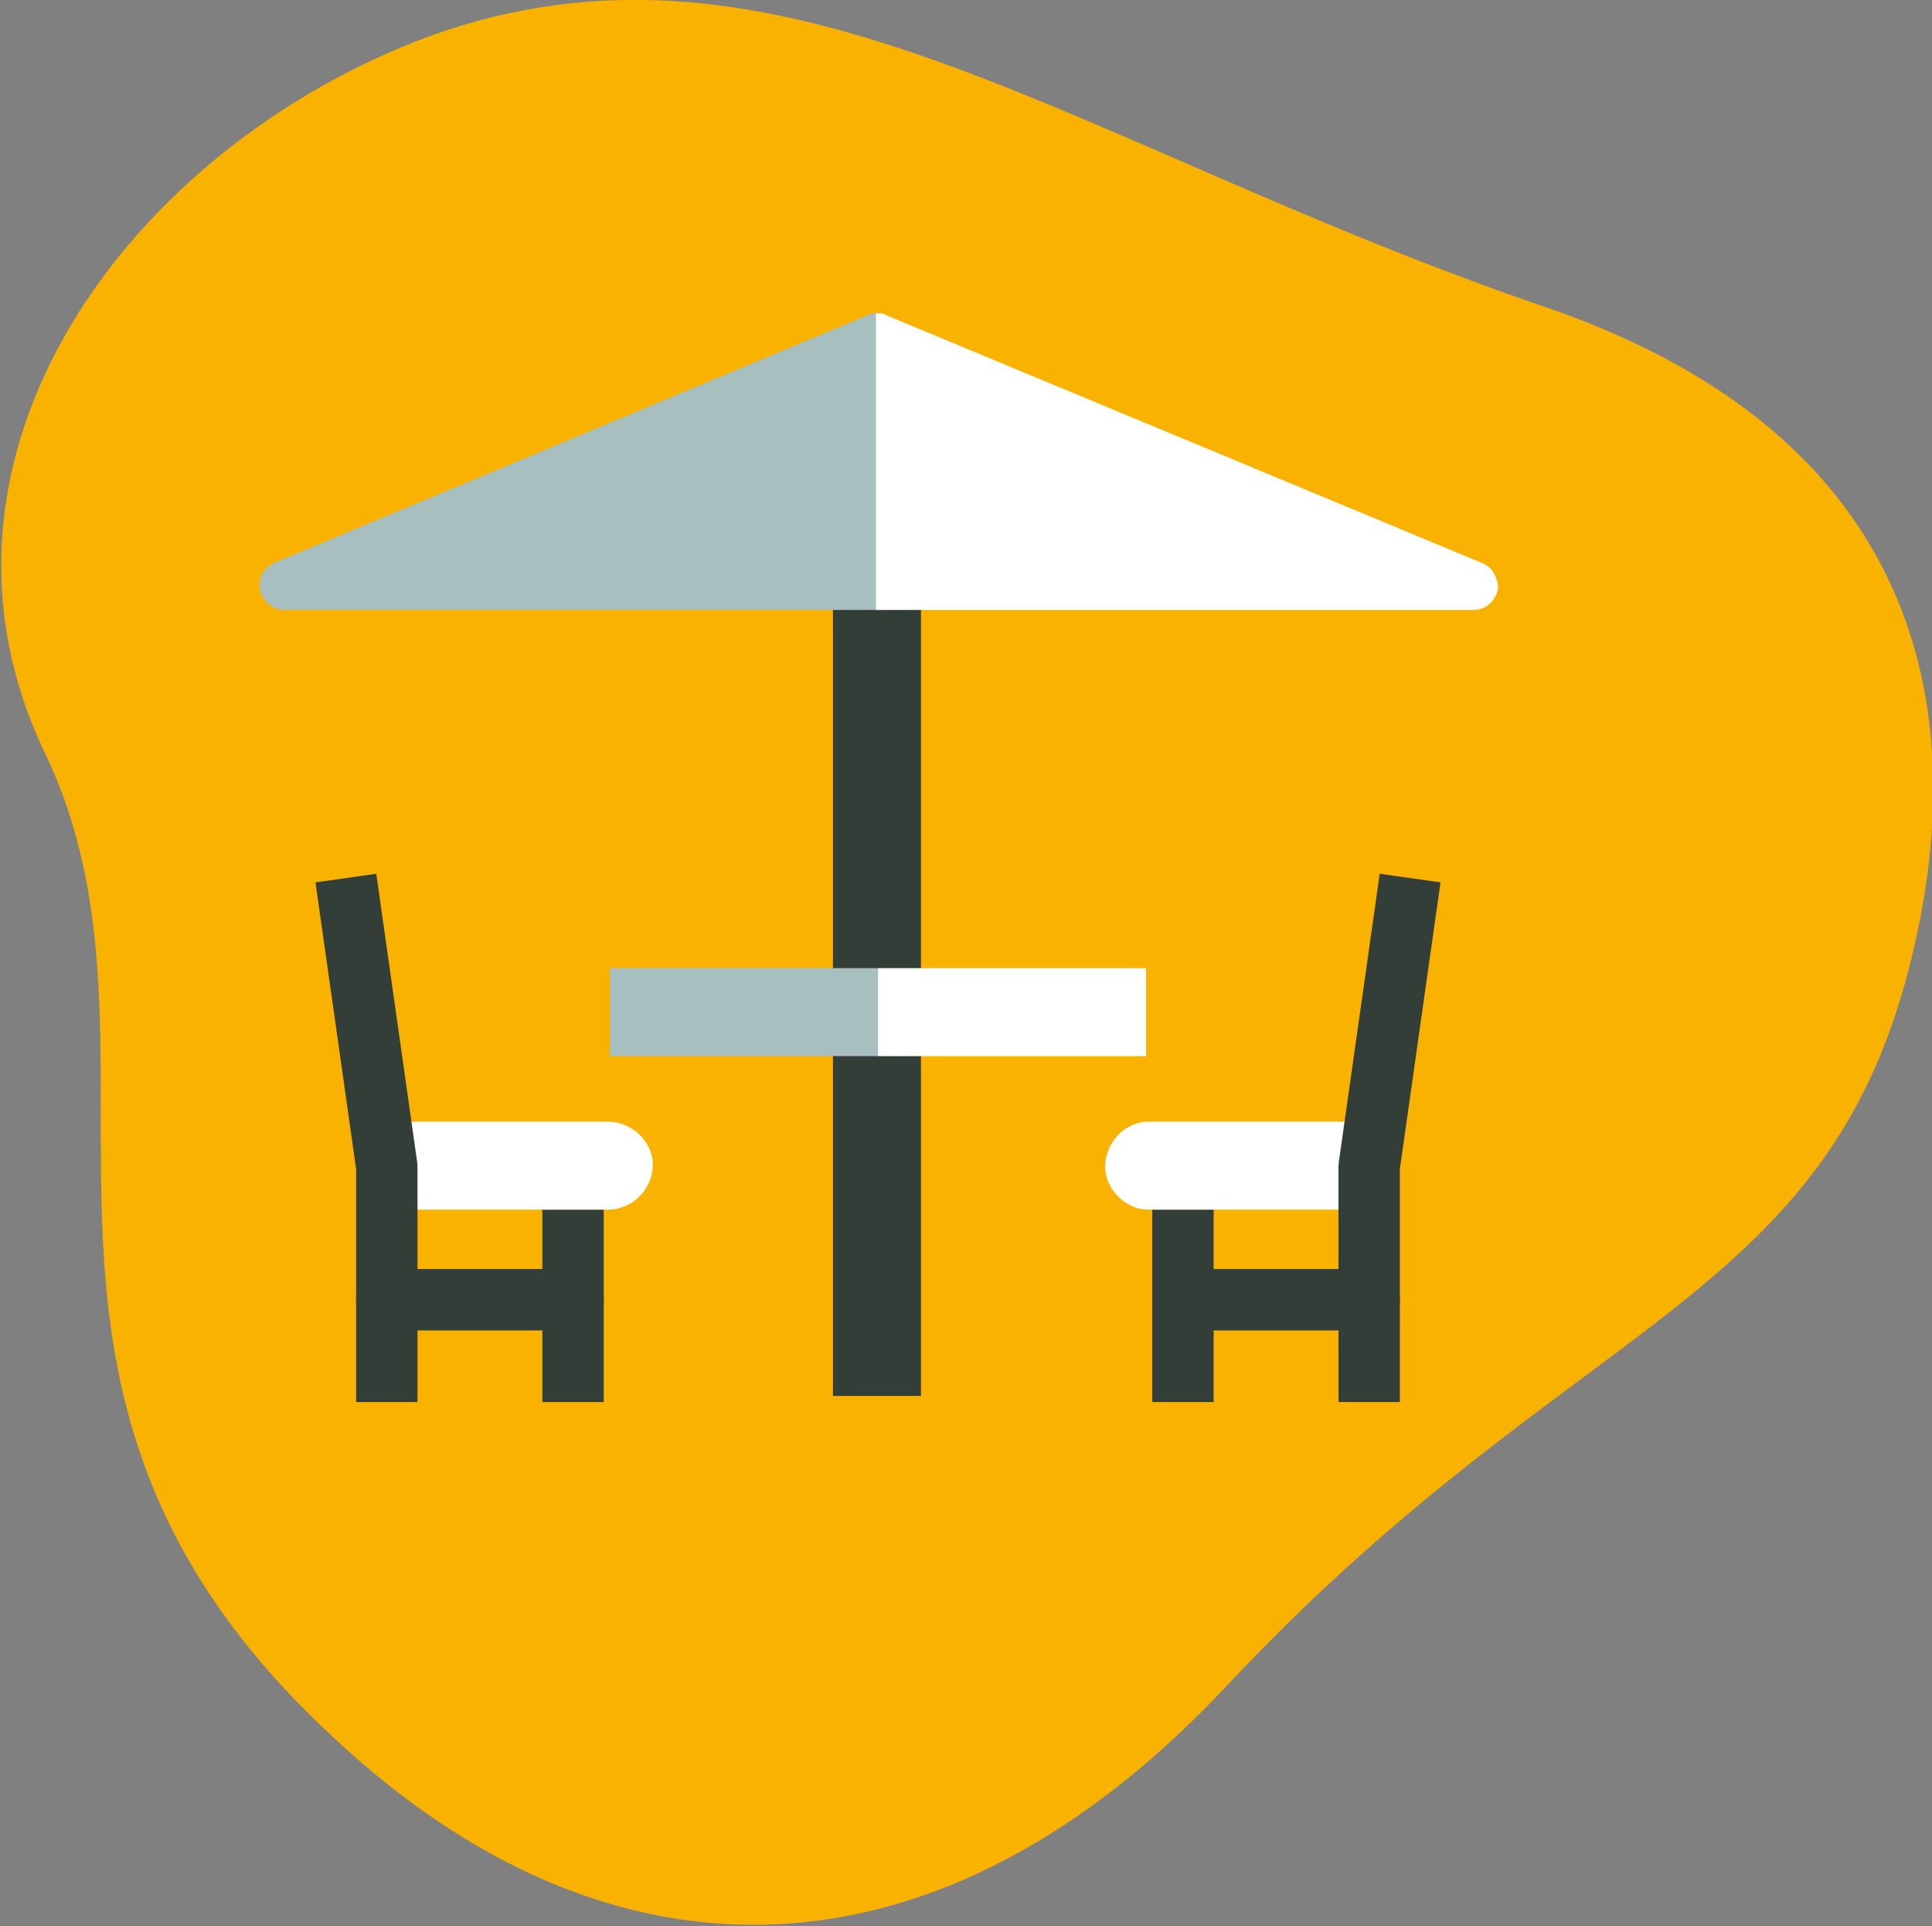 <svg xmlns="http://www.w3.org/2000/svg" xmlns:xlink="http://www.w3.org/1999/xlink" id="Calque_1" x="0px" y="0px" viewBox="0 0 94.4 94.1" style="enable-background:new 0 0 94.4 94.1;" xml:space="preserve"><rect x="0" y="0" width="94.4" height="94.1" fill="#808080" stroke="none"/> <style type="text/css"> .st0{fill-rule:evenodd;clip-rule:evenodd;fill:#F9B200;} .st1{fill:none;stroke:#333E39;stroke-width:3;stroke-linejoin:round;} .st2{fill:none;stroke:#333E39;stroke-width:3;stroke-linecap:round;stroke-linejoin:round;} .st3{fill:#333E39;} .st4{fill:#A7BFBF;} .st5{fill:#FFFFFF;} </style> <g id="Calque_2_00000067222557124151861850000012068636033342146689_"> <g id="Calque_1-2"> <path class="st0" d="M2.2,36.8c-7-14.6,4.2-29.6,18.7-35C38.2-4.5,52.4,7.1,75.5,15c19,6.5,20.8,20.5,17.8,32.2 C89.1,63.8,76.8,64.4,60,82.3c-14,15-30.1,15.4-43.8,2.5C-2.1,67.8,9.3,51.6,2.2,36.8z"></path> <line class="st1" x1="28" y1="59.1" x2="28" y2="68.5"></line> <line class="st2" x1="28" y1="63.5" x2="18.9" y2="63.5"></line> <line class="st1" x1="57.8" y1="59.1" x2="57.8" y2="68.5"></line> <line class="st2" x1="57.8" y1="63.5" x2="66.9" y2="63.5"></line> <rect x="40.7" y="26.1" class="st3" width="4.3" height="42.1"></rect> <rect x="29.8" y="47.3" class="st4" width="13.1" height="4.3"></rect> <path class="st5" d="M18.9,59.1v-4.3l0,0h10.8c1.2,0,2.2,1,2.2,2.1l0,0l0,0c0,1.2-1,2.2-2.2,2.2l0,0L18.9,59.1L18.9,59.1z"></path> <path class="st5" d="M54,57L54,57c0-1.2,1-2.2,2.1-2.2c0,0,0,0,0,0h10.8l0,0v4.3l0,0H56.1C55,59.1,54,58.1,54,57 C54,57,54,57,54,57L54,57z"></path> <polyline class="st1" points="18.9,68.5 18.9,57 16.9,42.9 "></polyline> <polyline class="st1" points="66.9,68.5 66.9,57 68.9,42.9 "></polyline> <path class="st4" d="M42.4,15.4L13.4,27.5c-0.6,0.3-0.9,0.9-0.6,1.6c0.2,0.4,0.6,0.7,1.1,0.7h29.1V15.3 C42.7,15.3,42.6,15.3,42.4,15.4z"></path> <path class="st5" d="M72.4,27.5L43.3,15.4c-0.1-0.1-0.3-0.1-0.5-0.1v14.5H72c0.7,0,1.2-0.6,1.2-1.2C73.1,28.1,72.9,27.7,72.4,27.5 z"></path> <rect x="42.9" y="47.3" class="st5" width="13.1" height="4.3"></rect> </g> </g> </svg>